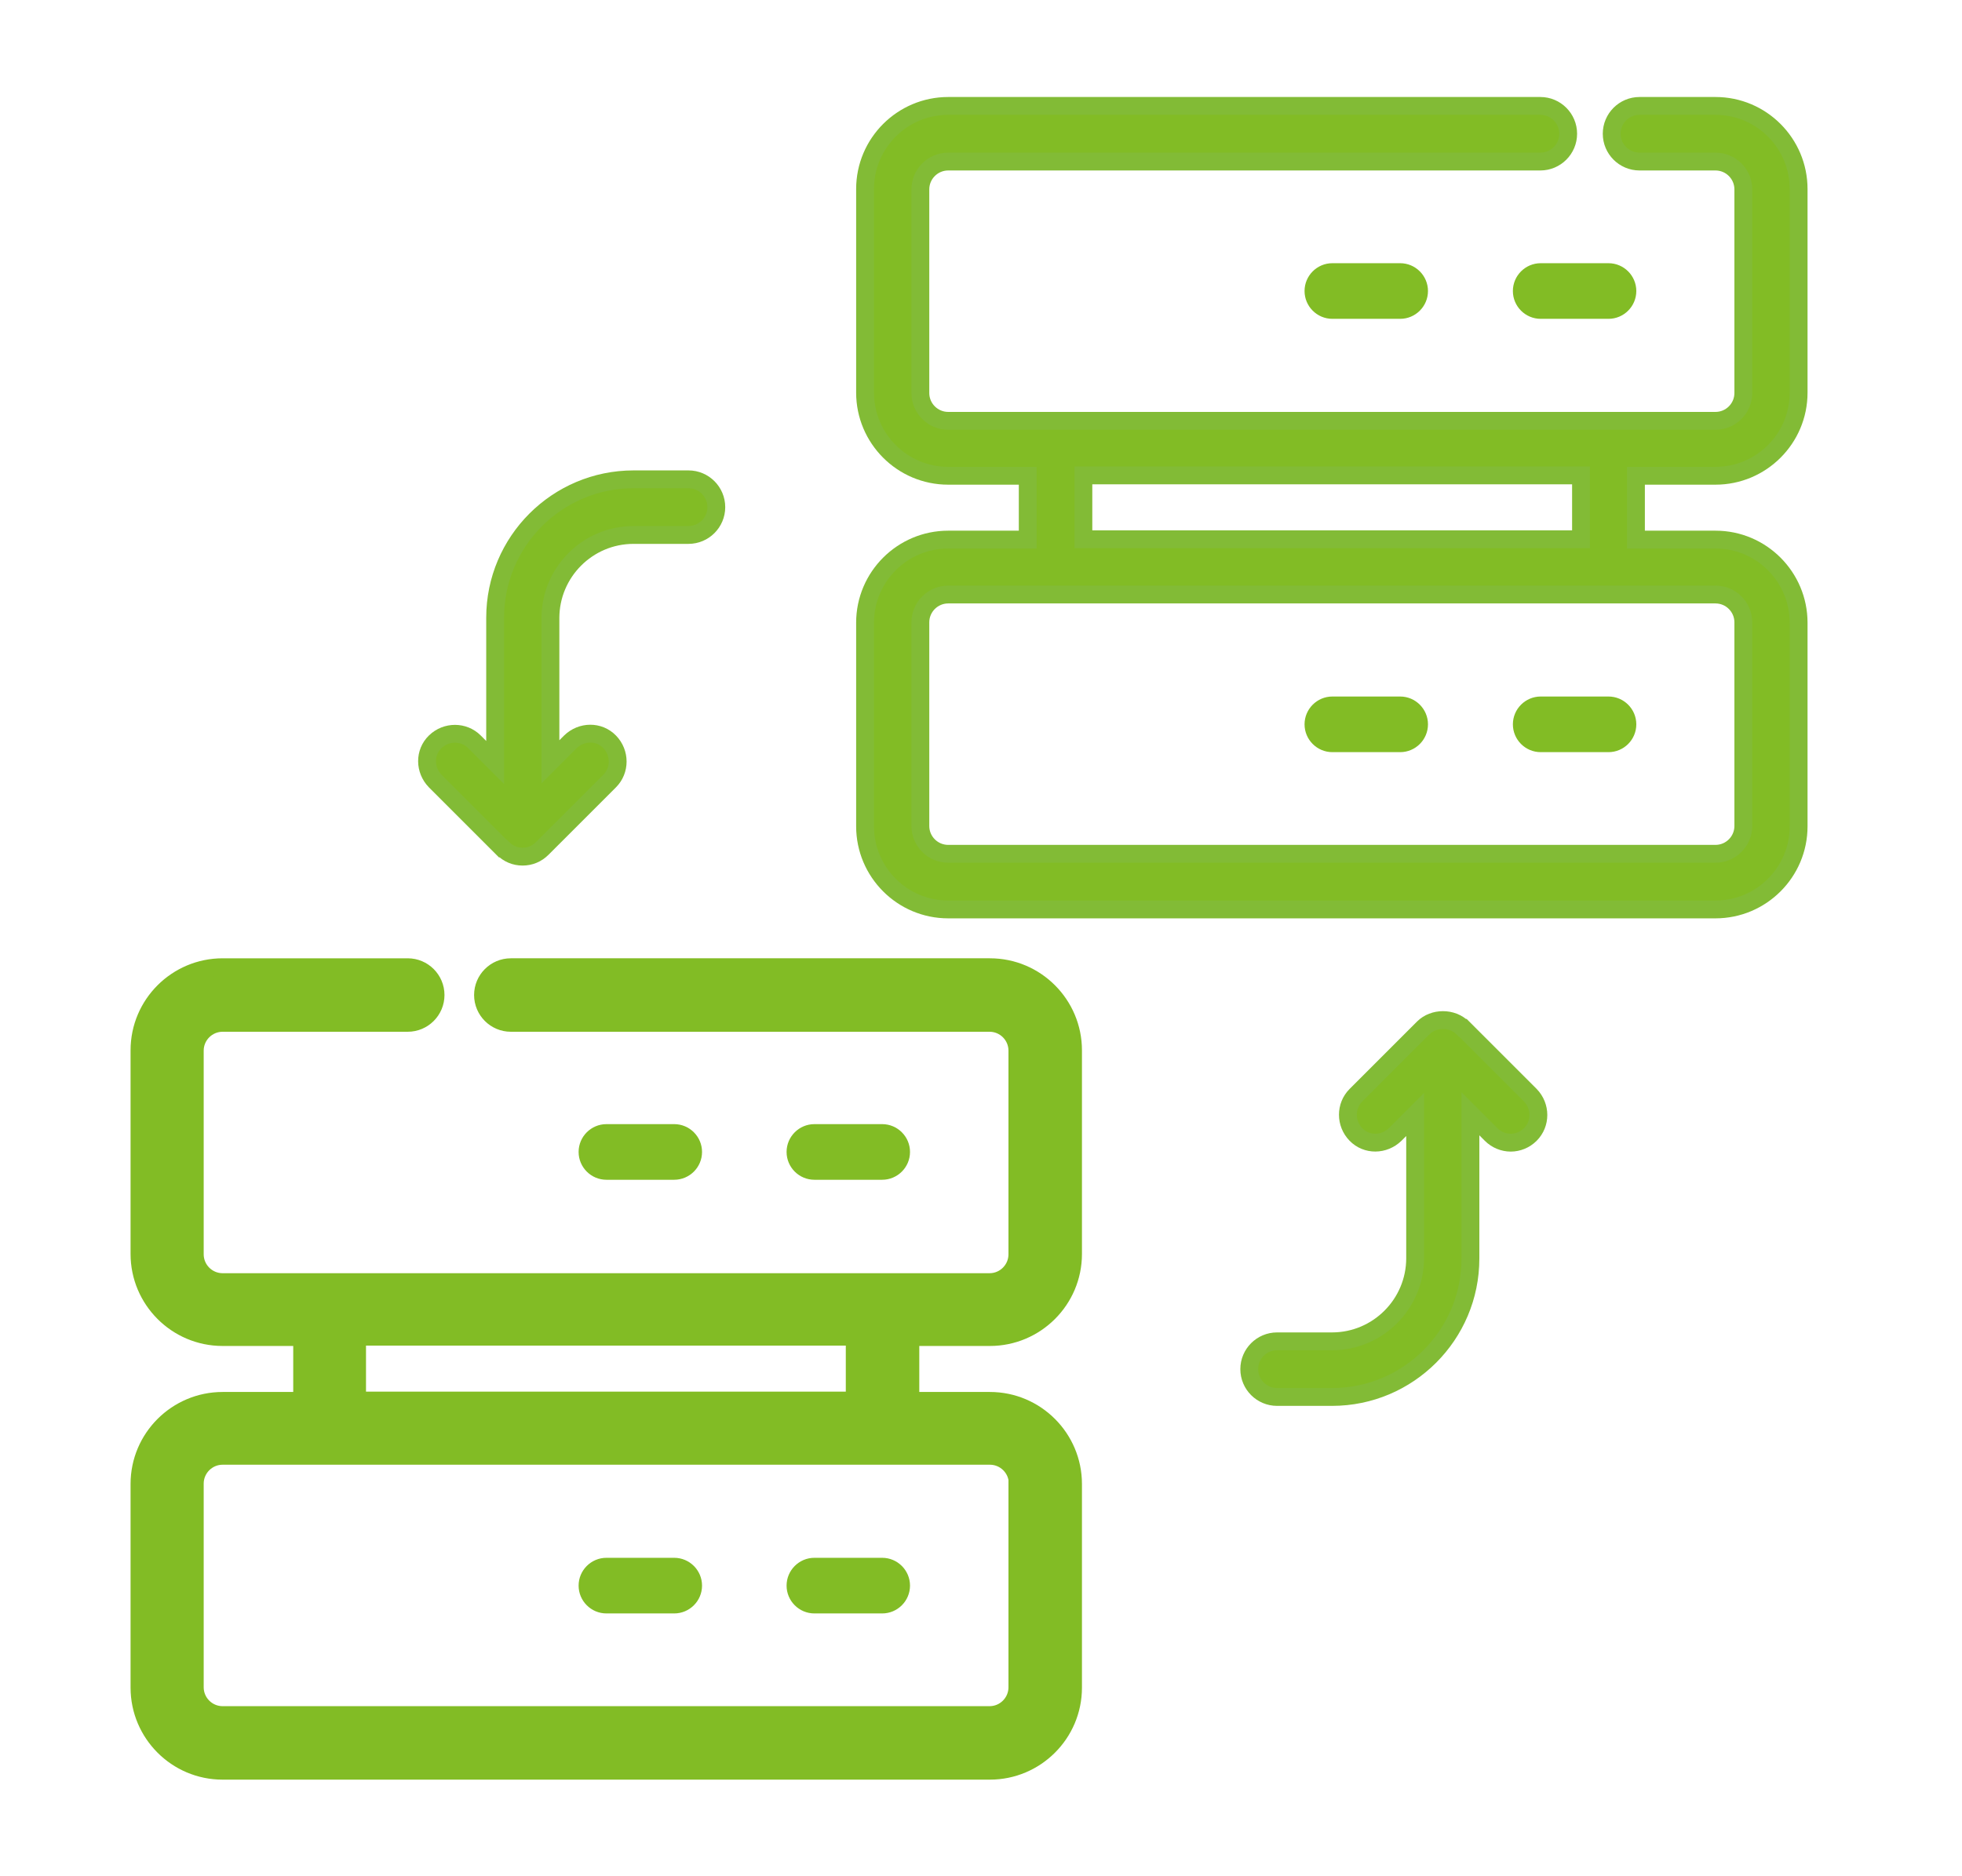 <?xml version="1.0" encoding="UTF-8"?>
<svg id="_레이어_2" data-name=" 레이어 2" xmlns="http://www.w3.org/2000/svg" viewBox="0 0 55 52.61">
  <defs>
    <style>
      .cls-1, .cls-2, .cls-3 {
        fill: #82bc25;
      }

      .cls-2 {
        stroke: #82bb36;
      }

      .cls-2, .cls-3 {
        stroke-miterlimit: 10;
        stroke-width: .5px;
      }

      .cls-3 {
        stroke: #82bc25;
      }
    </style>
  </defs>
  <path class="cls-3" d="M27.74,27.12h-13.42c-.43,0-.78.35-.78.78s.35.78.78.78h13.42c.43,0,.78.35.78.78v5.71c0,.43-.35.78-.78.78H6.24c-.43,0-.78-.35-.78-.78v-5.71c0-.43.35-.78.78-.78h5.19c.43,0,.78-.35.78-.78s-.35-.78-.78-.78h-5.19c-1.28,0-2.33,1.04-2.33,2.33v5.71c0,1.28,1.04,2.33,2.33,2.33h2.23v1.79h-2.23c-1.28,0-2.33,1.04-2.33,2.33v5.71c0,1.28,1.04,2.33,2.33,2.33h21.51c1.28,0,2.33-1.04,2.33-2.33v-5.71c0-1.28-1.04-2.33-2.33-2.33h-2.23v-1.79h2.23c1.28,0,2.33-1.04,2.33-2.33v-5.71c0-1.28-1.04-2.33-2.33-2.33ZM28.52,41.6v5.71c0,.43-.35.78-.78.78H6.24c-.43,0-.78-.35-.78-.78v-5.71c0-.43.35-.78.78-.78h21.51c.43,0,.78.35.78.78ZM23.96,39.27h-13.95v-1.79h13.95v1.79h0Z"/>
  <path class="cls-2" d="M48.09,13.34c1.28,0,2.33-1.04,2.33-2.33v-5.71c0-1.28-1.04-2.33-2.33-2.33h-2.13c-.43,0-.78.35-.78.78s.35.78.78.78h2.13c.43,0,.78.35.78.78v5.71c0,.43-.35.78-.78.78h-21.51c-.43,0-.78-.35-.78-.78v-5.71c0-.43.35-.78.78-.78h16.6c.43,0,.78-.35.78-.78s-.35-.78-.78-.78h-16.6c-1.28,0-2.33,1.04-2.33,2.33v5.71c0,1.28,1.04,2.33,2.33,2.33h2.23v1.79h-2.23c-1.28,0-2.33,1.04-2.33,2.33v5.71c0,1.28,1.04,2.33,2.33,2.33h21.51c1.28,0,2.33-1.04,2.33-2.33v-5.71c0-1.28-1.04-2.33-2.33-2.33h-2.23v-1.79h2.23ZM48.87,17.45v5.71c0,.43-.35.78-.78.78h-21.51c-.43,0-.78-.35-.78-.78v-5.71c0-.43.35-.78.78-.78h21.51c.43,0,.78.35.78.78h0ZM44.32,15.12h-13.95v-1.79h13.95v1.79Z"/>
  <path class="cls-2" d="M41,28.82c-.29-.29-.81-.29-1.1,0l-1.89,1.89c-.3.3-.3.79,0,1.1s.79.3,1.1,0l.56-.56v4.03c0,1.28-1.04,2.33-2.33,2.33h-1.54c-.43,0-.78.35-.78.78s.35.78.78.78h1.54c2.14,0,3.88-1.74,3.88-3.88v-4.06l.58.58c.15.15.35.23.55.23s.4-.08.55-.23c.3-.3.3-.79,0-1.1l-1.89-1.89h0Z"/>
  <path class="cls-2" d="M14.1,23.79c.15.15.34.23.55.23s.4-.08.55-.23l1.89-1.89c.3-.3.3-.79,0-1.1s-.79-.3-1.1,0l-.56.56v-4.03c0-1.28,1.04-2.33,2.33-2.33h1.54c.43,0,.78-.35.78-.78s-.35-.78-.78-.78h-1.54c-2.14,0-3.88,1.74-3.88,3.88v4.06l-.58-.58c-.3-.3-.79-.3-1.1,0s-.3.79,0,1.1l1.89,1.89h0Z"/>
  <path class="cls-1" d="M24.73,33.08c.43,0,.78-.35.78-.78s-.35-.78-.78-.78h-1.9c-.43,0-.78.35-.78.78s.35.78.78.78h1.9Z"/>
  <path class="cls-1" d="M18.9,33.08c.43,0,.78-.35.78-.78s-.35-.78-.78-.78h-1.9c-.43,0-.78.35-.78.78s.35.78.78.78h1.9Z"/>
  <path class="cls-1" d="M22.83,43.68c-.43,0-.78.35-.78.78s.35.78.78.78h1.9c.43,0,.78-.35.78-.78s-.35-.78-.78-.78h-1.9Z"/>
  <path class="cls-1" d="M18.9,43.68h-1.9c-.43,0-.78.35-.78.78s.35.78.78.78h1.9c.43,0,.78-.35.78-.78s-.35-.78-.78-.78Z"/>
  <path class="cls-1" d="M43.19,19.53c-.43,0-.78.35-.78.78s.35.78.78.78h1.9c.43,0,.78-.35.78-.78s-.35-.78-.78-.78h-1.9Z"/>
  <path class="cls-1" d="M39.25,19.53h-1.9c-.43,0-.78.35-.78.78s.35.78.78.78h1.9c.43,0,.78-.35.78-.78s-.35-.78-.78-.78Z"/>
  <path class="cls-1" d="M42.41,8.16c0,.43.35.78.78.78h1.9c.43,0,.78-.35.78-.78s-.35-.78-.78-.78h-1.9c-.43,0-.78.35-.78.78Z"/>
  <path class="cls-1" d="M37.35,7.38c-.43,0-.78.35-.78.78s.35.78.78.78h1.9c.43,0,.78-.35.78-.78s-.35-.78-.78-.78h-1.9Z"/>
</svg>